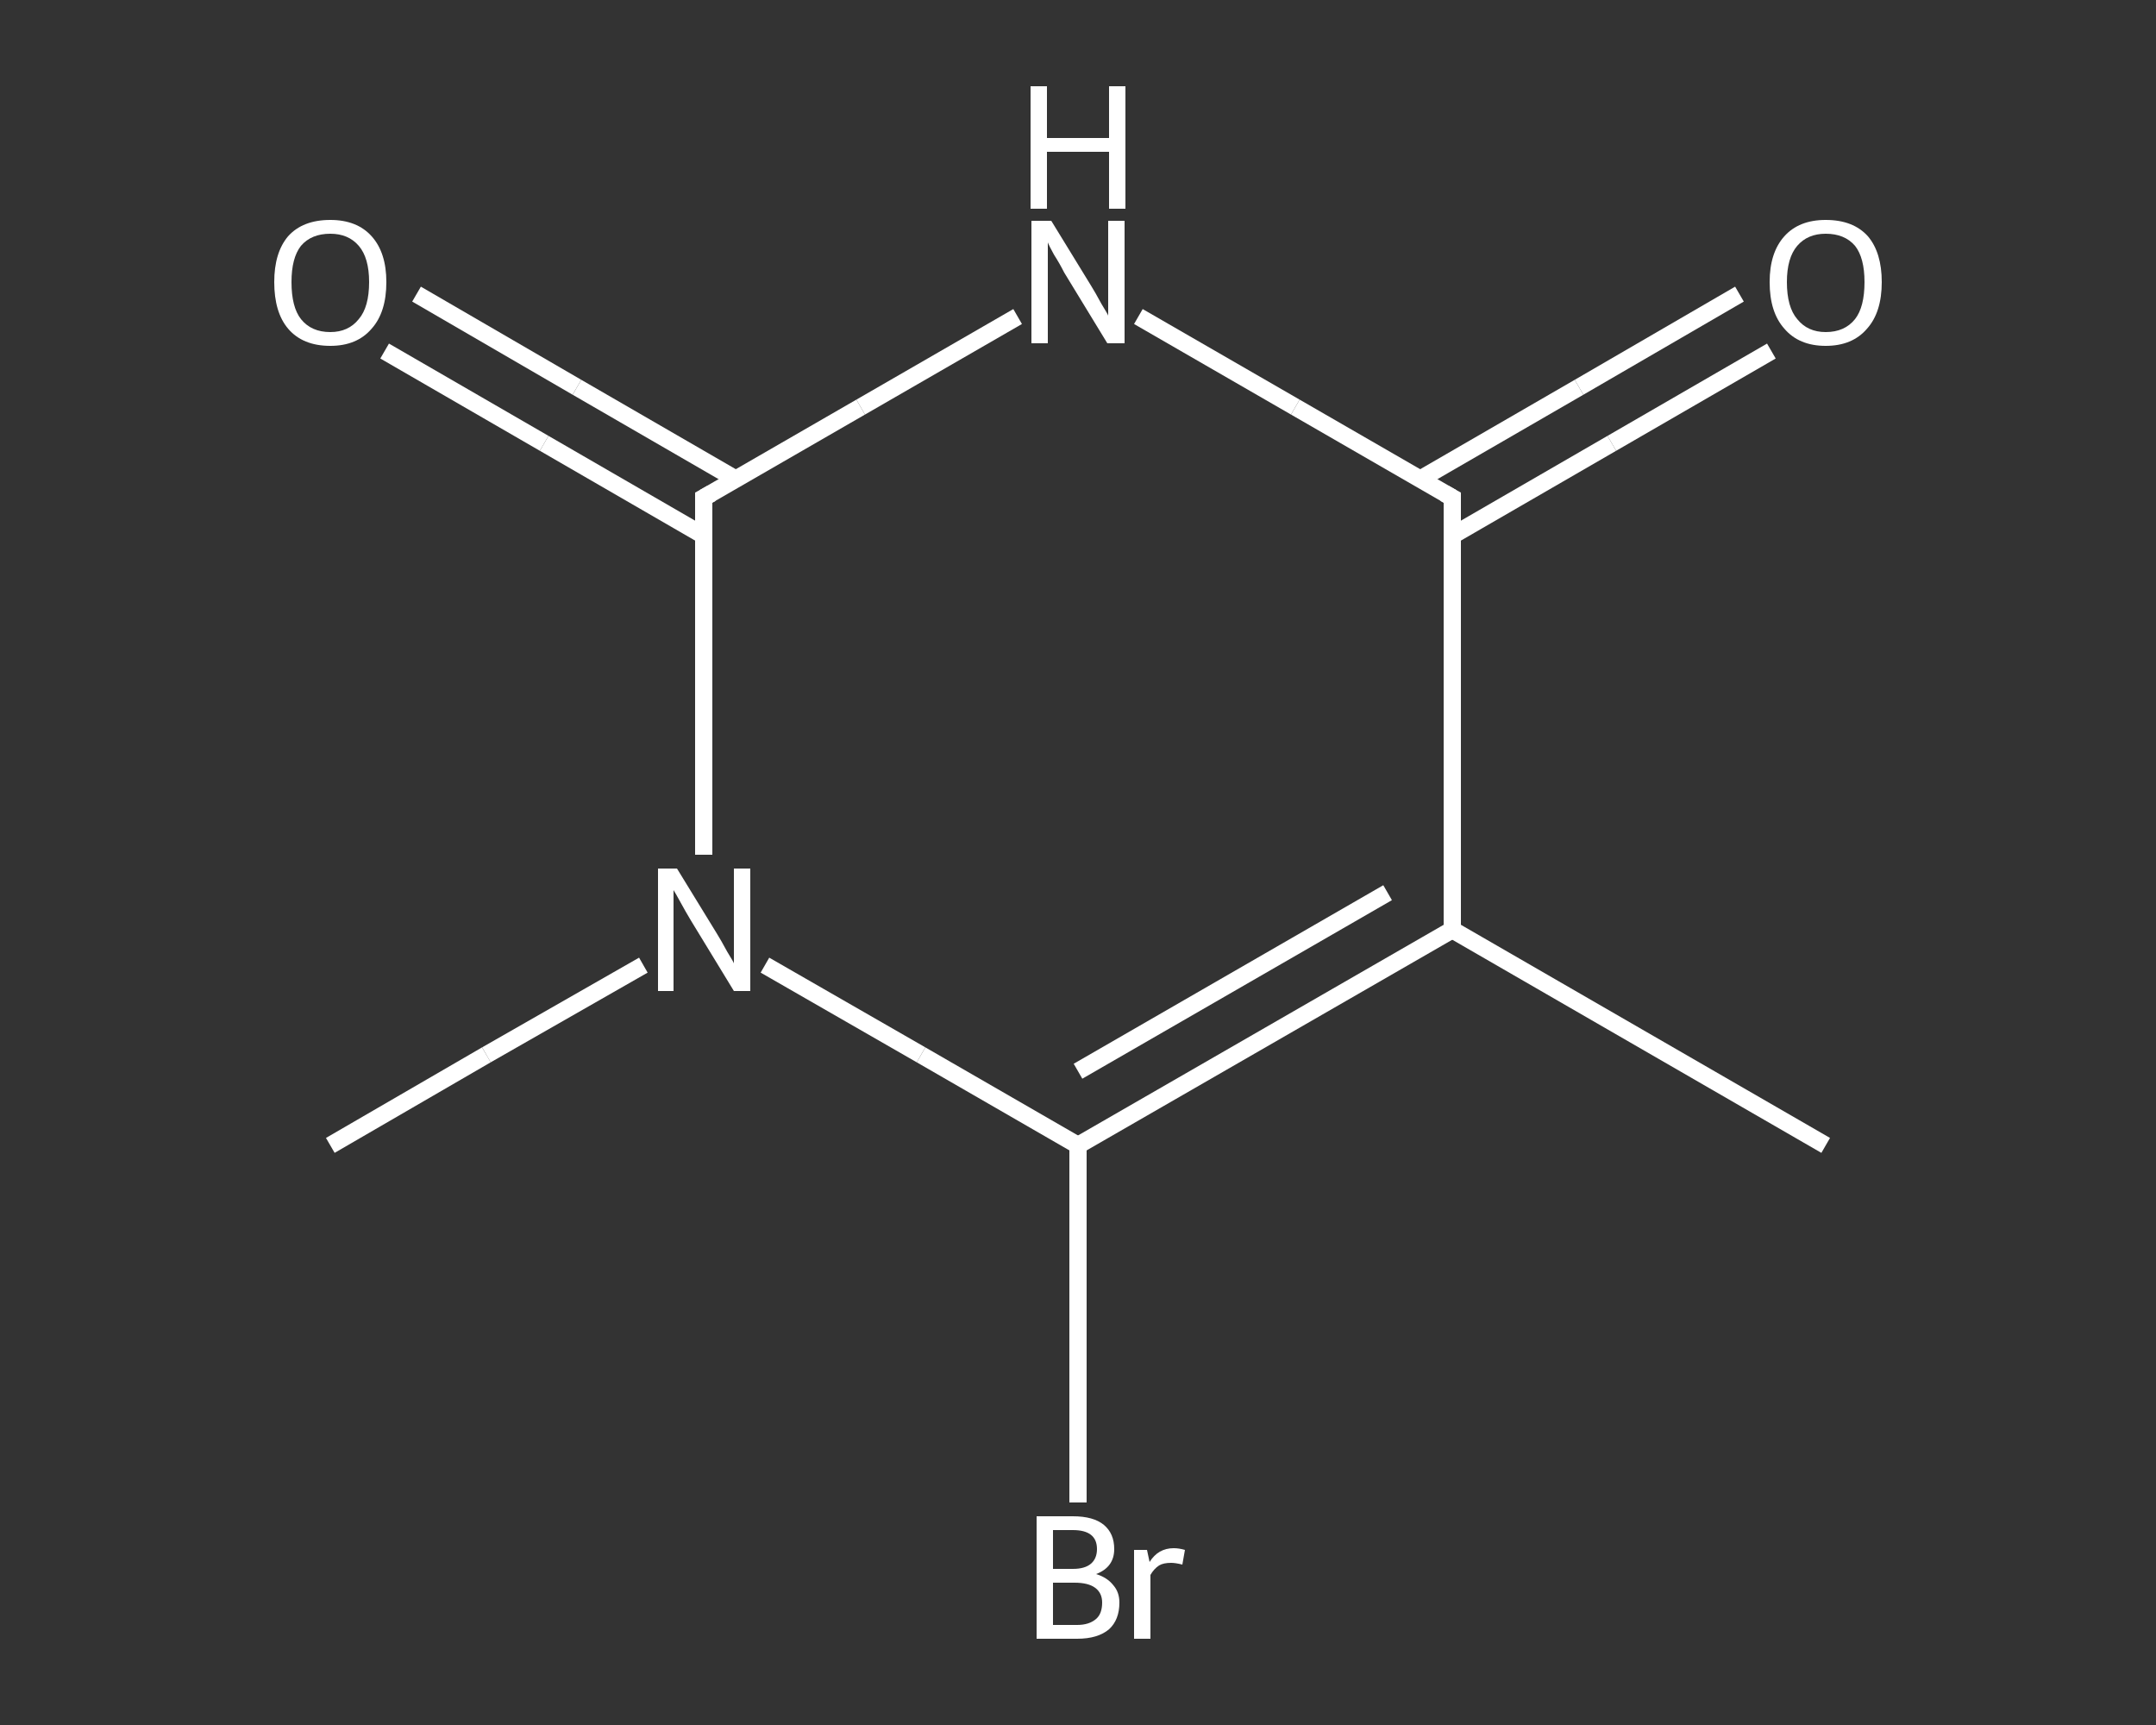 <?xml version='1.0' encoding='iso-8859-1'?>
<svg version='1.1' baseProfile='full'
              xmlns='http://www.w3.org/2000/svg'
                      xmlns:rdkit='http://www.rdkit.org/xml'
                      xmlns:xlink='http://www.w3.org/1999/xlink'
                  xml:space='preserve'
width='250px' height='200px' viewBox='0 0 250 200'>
<rect x="0" y="0" width="250" height="200" fill="#333333" stroke="none"/>
<!-- END OF HEADER -->
<rect style='opacity:1.0;fill:transparent;stroke:none' width='250.0' height='200.0' x='0.0' y='0.0'> </rect>
<path class='bond-0 atom-0 atom-1' d='M 211.7,132.8 L 168.4,107.8' style='fill:none;fill-rule:evenodd;stroke:#FFFFFF;stroke-width:2.0px;stroke-linecap:butt;stroke-linejoin:miter;stroke-opacity:1' />
<path class='bond-1 atom-1 atom-2' d='M 168.4,107.8 L 125.0,132.8' style='fill:none;fill-rule:evenodd;stroke:#FFFFFF;stroke-width:2.0px;stroke-linecap:butt;stroke-linejoin:miter;stroke-opacity:1' />
<path class='bond-1 atom-1 atom-2' d='M 160.9,103.5 L 125.0,124.2' style='fill:none;fill-rule:evenodd;stroke:#FFFFFF;stroke-width:2.0px;stroke-linecap:butt;stroke-linejoin:miter;stroke-opacity:1' />
<path class='bond-2 atom-2 atom-3' d='M 125.0,132.8 L 125.0,153.5' style='fill:none;fill-rule:evenodd;stroke:#FFFFFF;stroke-width:2.0px;stroke-linecap:butt;stroke-linejoin:miter;stroke-opacity:1' />
<path class='bond-2 atom-2 atom-3' d='M 125.0,153.5 L 125.0,174.2' style='fill:none;fill-rule:evenodd;stroke:#FFFFFF;stroke-width:2.0px;stroke-linecap:butt;stroke-linejoin:miter;stroke-opacity:1' />
<path class='bond-3 atom-2 atom-4' d='M 125.0,132.8 L 106.8,122.3' style='fill:none;fill-rule:evenodd;stroke:#FFFFFF;stroke-width:2.0px;stroke-linecap:butt;stroke-linejoin:miter;stroke-opacity:1' />
<path class='bond-3 atom-2 atom-4' d='M 106.8,122.3 L 88.7,111.9' style='fill:none;fill-rule:evenodd;stroke:#FFFFFF;stroke-width:2.0px;stroke-linecap:butt;stroke-linejoin:miter;stroke-opacity:1' />
<path class='bond-4 atom-4 atom-5' d='M 74.6,111.9 L 56.4,122.3' style='fill:none;fill-rule:evenodd;stroke:#FFFFFF;stroke-width:2.0px;stroke-linecap:butt;stroke-linejoin:miter;stroke-opacity:1' />
<path class='bond-4 atom-4 atom-5' d='M 56.4,122.3 L 38.3,132.8' style='fill:none;fill-rule:evenodd;stroke:#FFFFFF;stroke-width:2.0px;stroke-linecap:butt;stroke-linejoin:miter;stroke-opacity:1' />
<path class='bond-5 atom-4 atom-6' d='M 81.6,99.1 L 81.6,78.4' style='fill:none;fill-rule:evenodd;stroke:#FFFFFF;stroke-width:2.0px;stroke-linecap:butt;stroke-linejoin:miter;stroke-opacity:1' />
<path class='bond-5 atom-4 atom-6' d='M 81.6,78.4 L 81.6,57.7' style='fill:none;fill-rule:evenodd;stroke:#FFFFFF;stroke-width:2.0px;stroke-linecap:butt;stroke-linejoin:miter;stroke-opacity:1' />
<path class='bond-6 atom-6 atom-7' d='M 85.4,55.6 L 66.9,44.9' style='fill:none;fill-rule:evenodd;stroke:#FFFFFF;stroke-width:2.0px;stroke-linecap:butt;stroke-linejoin:miter;stroke-opacity:1' />
<path class='bond-6 atom-6 atom-7' d='M 66.9,44.9 L 48.3,34.1' style='fill:none;fill-rule:evenodd;stroke:#FFFFFF;stroke-width:2.0px;stroke-linecap:butt;stroke-linejoin:miter;stroke-opacity:1' />
<path class='bond-6 atom-6 atom-7' d='M 81.6,62.1 L 63.1,51.4' style='fill:none;fill-rule:evenodd;stroke:#FFFFFF;stroke-width:2.0px;stroke-linecap:butt;stroke-linejoin:miter;stroke-opacity:1' />
<path class='bond-6 atom-6 atom-7' d='M 63.1,51.4 L 44.6,40.7' style='fill:none;fill-rule:evenodd;stroke:#FFFFFF;stroke-width:2.0px;stroke-linecap:butt;stroke-linejoin:miter;stroke-opacity:1' />
<path class='bond-7 atom-6 atom-8' d='M 81.6,57.7 L 99.8,47.2' style='fill:none;fill-rule:evenodd;stroke:#FFFFFF;stroke-width:2.0px;stroke-linecap:butt;stroke-linejoin:miter;stroke-opacity:1' />
<path class='bond-7 atom-6 atom-8' d='M 99.8,47.2 L 118.0,36.7' style='fill:none;fill-rule:evenodd;stroke:#FFFFFF;stroke-width:2.0px;stroke-linecap:butt;stroke-linejoin:miter;stroke-opacity:1' />
<path class='bond-8 atom-8 atom-9' d='M 132.0,36.7 L 150.2,47.2' style='fill:none;fill-rule:evenodd;stroke:#FFFFFF;stroke-width:2.0px;stroke-linecap:butt;stroke-linejoin:miter;stroke-opacity:1' />
<path class='bond-8 atom-8 atom-9' d='M 150.2,47.2 L 168.4,57.7' style='fill:none;fill-rule:evenodd;stroke:#FFFFFF;stroke-width:2.0px;stroke-linecap:butt;stroke-linejoin:miter;stroke-opacity:1' />
<path class='bond-9 atom-9 atom-10' d='M 168.4,62.1 L 186.9,51.4' style='fill:none;fill-rule:evenodd;stroke:#FFFFFF;stroke-width:2.0px;stroke-linecap:butt;stroke-linejoin:miter;stroke-opacity:1' />
<path class='bond-9 atom-9 atom-10' d='M 186.9,51.4 L 205.4,40.7' style='fill:none;fill-rule:evenodd;stroke:#FFFFFF;stroke-width:2.0px;stroke-linecap:butt;stroke-linejoin:miter;stroke-opacity:1' />
<path class='bond-9 atom-9 atom-10' d='M 164.6,55.6 L 183.1,44.9' style='fill:none;fill-rule:evenodd;stroke:#FFFFFF;stroke-width:2.0px;stroke-linecap:butt;stroke-linejoin:miter;stroke-opacity:1' />
<path class='bond-9 atom-9 atom-10' d='M 183.1,44.9 L 201.7,34.1' style='fill:none;fill-rule:evenodd;stroke:#FFFFFF;stroke-width:2.0px;stroke-linecap:butt;stroke-linejoin:miter;stroke-opacity:1' />
<path class='bond-10 atom-9 atom-1' d='M 168.4,57.7 L 168.4,107.8' style='fill:none;fill-rule:evenodd;stroke:#FFFFFF;stroke-width:2.0px;stroke-linecap:butt;stroke-linejoin:miter;stroke-opacity:1' />
<path d='M 81.6,58.8 L 81.6,57.7 L 82.5,57.2' style='fill:none;stroke:#FFFFFF;stroke-width:2.0px;stroke-linecap:butt;stroke-linejoin:miter;stroke-opacity:1;' />
<path d='M 167.5,57.2 L 168.4,57.7 L 168.4,60.2' style='fill:none;stroke:#FFFFFF;stroke-width:2.0px;stroke-linecap:butt;stroke-linejoin:miter;stroke-opacity:1;' />
<path class='atom-3' d='M 127.1 182.5
Q 128.4 182.9, 129.1 183.8
Q 129.8 184.6, 129.8 185.8
Q 129.8 187.8, 128.6 188.9
Q 127.3 190.0, 124.9 190.0
L 120.2 190.0
L 120.2 175.8
L 124.4 175.8
Q 126.8 175.8, 128.0 176.8
Q 129.2 177.8, 129.2 179.6
Q 129.2 181.7, 127.1 182.5
M 122.1 177.4
L 122.1 181.9
L 124.4 181.9
Q 125.8 181.9, 126.5 181.3
Q 127.2 180.7, 127.2 179.6
Q 127.2 177.4, 124.4 177.4
L 122.1 177.4
M 124.9 188.4
Q 126.3 188.4, 127.1 187.7
Q 127.8 187.1, 127.8 185.8
Q 127.8 184.7, 127.0 184.1
Q 126.2 183.5, 124.6 183.5
L 122.1 183.5
L 122.1 188.4
L 124.9 188.4
' fill='#FFFFFF'/>
<path class='atom-3' d='M 133.0 179.7
L 133.3 181.1
Q 134.3 179.5, 136.1 179.5
Q 136.7 179.5, 137.4 179.7
L 137.1 181.4
Q 136.3 181.2, 135.8 181.2
Q 134.9 181.2, 134.4 181.5
Q 133.8 181.9, 133.4 182.6
L 133.4 190.0
L 131.5 190.0
L 131.5 179.7
L 133.0 179.7
' fill='#FFFFFF'/>
<path class='atom-4' d='M 78.5 100.7
L 83.1 108.2
Q 83.6 109.0, 84.3 110.3
Q 85.1 111.6, 85.1 111.7
L 85.1 100.7
L 87.0 100.7
L 87.0 114.9
L 85.1 114.9
L 80.1 106.7
Q 79.5 105.7, 78.9 104.6
Q 78.3 103.5, 78.1 103.2
L 78.1 114.9
L 76.3 114.9
L 76.3 100.7
L 78.5 100.7
' fill='#FFFFFF'/>
<path class='atom-7' d='M 31.8 32.7
Q 31.8 29.3, 33.4 27.4
Q 35.1 25.5, 38.3 25.5
Q 41.4 25.5, 43.1 27.4
Q 44.8 29.3, 44.8 32.7
Q 44.8 36.2, 43.1 38.1
Q 41.4 40.1, 38.3 40.1
Q 35.1 40.1, 33.4 38.1
Q 31.8 36.2, 31.8 32.7
M 38.3 38.5
Q 40.4 38.5, 41.6 37.0
Q 42.8 35.6, 42.8 32.7
Q 42.8 29.9, 41.6 28.5
Q 40.4 27.1, 38.3 27.1
Q 36.1 27.1, 34.9 28.5
Q 33.8 29.9, 33.8 32.7
Q 33.8 35.6, 34.9 37.0
Q 36.1 38.5, 38.3 38.5
' fill='#FFFFFF'/>
<path class='atom-8' d='M 121.9 25.6
L 126.5 33.1
Q 127.0 33.9, 127.7 35.2
Q 128.5 36.5, 128.5 36.6
L 128.5 25.6
L 130.4 25.6
L 130.4 39.8
L 128.4 39.8
L 123.4 31.6
Q 122.9 30.6, 122.2 29.5
Q 121.6 28.4, 121.5 28.1
L 121.5 39.8
L 119.6 39.8
L 119.6 25.6
L 121.9 25.6
' fill='#FFFFFF'/>
<path class='atom-8' d='M 119.5 10.0
L 121.4 10.0
L 121.4 16.0
L 128.6 16.0
L 128.6 10.0
L 130.5 10.0
L 130.5 24.2
L 128.6 24.2
L 128.6 17.6
L 121.4 17.6
L 121.4 24.2
L 119.5 24.2
L 119.5 10.0
' fill='#FFFFFF'/>
<path class='atom-10' d='M 205.2 32.7
Q 205.2 29.3, 206.9 27.4
Q 208.6 25.5, 211.7 25.5
Q 214.9 25.5, 216.6 27.4
Q 218.2 29.3, 218.2 32.7
Q 218.2 36.2, 216.5 38.1
Q 214.8 40.1, 211.7 40.1
Q 208.6 40.1, 206.9 38.1
Q 205.2 36.2, 205.2 32.7
M 211.7 38.5
Q 213.9 38.5, 215.1 37.0
Q 216.2 35.6, 216.2 32.7
Q 216.2 29.9, 215.1 28.5
Q 213.9 27.1, 211.7 27.1
Q 209.6 27.1, 208.4 28.5
Q 207.2 29.9, 207.2 32.7
Q 207.2 35.6, 208.4 37.0
Q 209.6 38.5, 211.7 38.5
' fill='#FFFFFF'/>
</svg>
